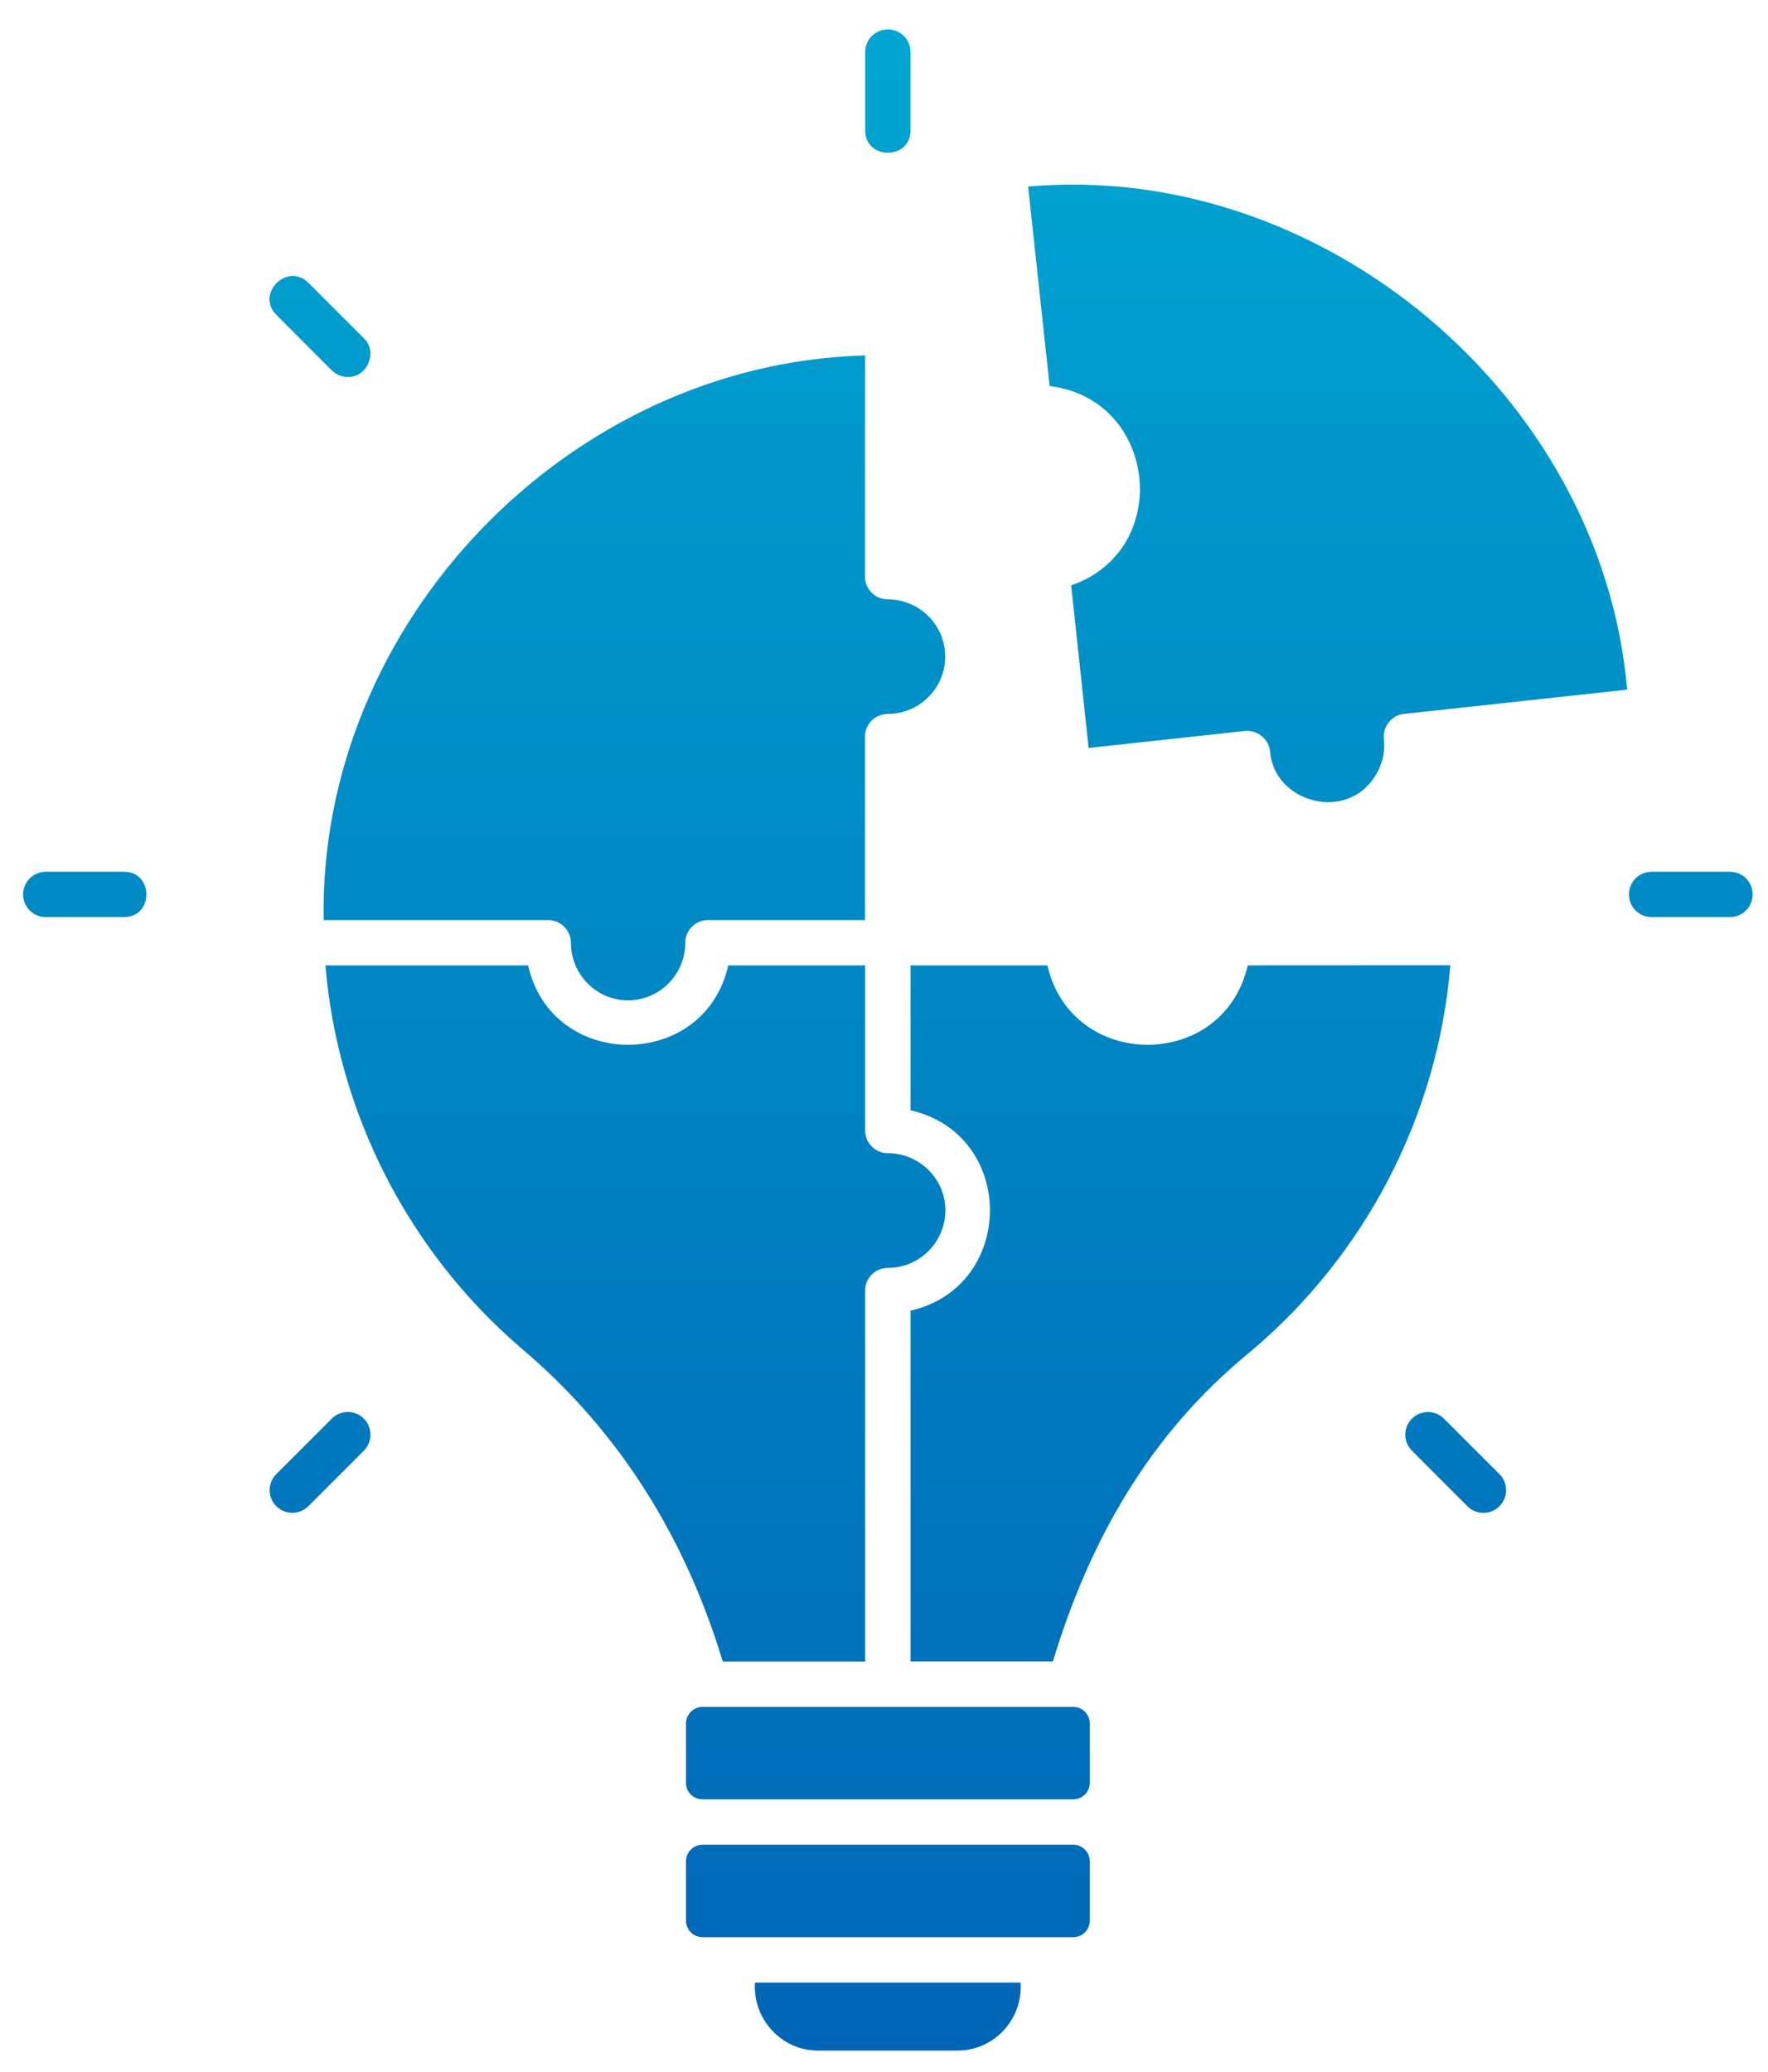 <svg width="35" height="41" viewBox="0 0 35 41" fill="none" xmlns="http://www.w3.org/2000/svg">
<path d="M7.203 28.075C7.378 28.251 7.378 28.535 7.203 28.71L6.104 29.808C5.929 29.983 5.645 29.983 5.47 29.808C5.294 29.633 5.294 29.349 5.47 29.174L6.568 28.075C6.743 27.9 7.027 27.9 7.203 28.075ZM2.458 17.253H0.905C0.657 17.253 0.457 17.454 0.457 17.701C0.457 17.949 0.657 18.15 0.905 18.15H2.458C3.044 18.148 3.045 17.256 2.458 17.253ZM34.248 17.253H32.695C32.447 17.253 32.247 17.454 32.247 17.701C32.247 17.949 32.447 18.15 32.695 18.15H34.248C34.496 18.15 34.696 17.949 34.696 17.701C34.698 17.454 34.498 17.253 34.248 17.253ZM6.568 7.329C6.657 7.418 6.77 7.46 6.885 7.46C7.269 7.473 7.488 6.961 7.203 6.695L6.104 5.596C5.688 5.183 5.056 5.814 5.47 6.231C5.471 6.231 6.568 7.329 6.568 7.329ZM28.585 28.076C28.41 27.901 28.126 27.901 27.951 28.076C27.776 28.251 27.776 28.535 27.951 28.71L29.049 29.809C29.224 29.984 29.508 29.984 29.684 29.809C29.859 29.634 29.859 29.349 29.684 29.174L28.585 28.076ZM18.025 2.583V1.03C18.025 0.782 17.824 0.582 17.576 0.582C17.329 0.582 17.128 0.782 17.128 1.03V2.583C17.13 3.17 18.023 3.17 18.025 2.583ZM16.197 40.582H18.953C19.682 40.585 20.252 39.959 20.204 39.236H14.945C14.9 39.959 15.47 40.585 16.197 40.582ZM21.246 36.507H13.909C13.729 36.507 13.58 36.655 13.58 36.838V38.009C13.58 38.194 13.729 38.338 13.909 38.338H21.246C21.426 38.338 21.574 38.194 21.574 38.009V36.838C21.573 36.655 21.426 36.507 21.246 36.507ZM21.246 33.78H13.909C13.729 33.78 13.58 33.928 13.58 34.111V35.282C13.58 35.467 13.729 35.61 13.909 35.61H21.246C21.426 35.61 21.574 35.467 21.574 35.282V34.111C21.573 33.926 21.426 33.78 21.246 33.78ZM24.701 19.105C24.221 21.204 21.214 21.198 20.735 19.105H18.025V21.973C20.124 22.452 20.118 25.459 18.025 25.939V32.88H20.844C21.555 30.537 22.722 28.409 24.748 26.755C27.041 24.829 28.468 22.066 28.711 19.103L24.701 19.105ZM17.127 32.882V25.541C17.127 25.29 17.329 25.093 17.575 25.093C18.203 25.093 18.715 24.582 18.715 23.953C18.715 23.33 18.203 22.823 17.575 22.823C17.329 22.823 17.127 22.621 17.127 22.375V19.105H14.417C13.947 21.198 10.927 21.204 10.454 19.105H6.442C6.685 22.012 8.071 24.746 10.301 26.667C12.321 28.369 13.588 30.506 14.308 32.882L17.127 32.882ZM10.853 18.209C11.099 18.209 11.302 18.411 11.302 18.657C11.302 19.285 11.808 19.797 12.431 19.797C13.06 19.797 13.566 19.285 13.566 18.657C13.566 18.411 13.768 18.209 14.014 18.209H17.124V14.579C17.124 14.328 17.326 14.13 17.572 14.13C18.2 14.13 18.712 13.619 18.712 12.996C18.712 12.367 18.2 11.861 17.572 11.861C17.326 11.861 17.124 11.659 17.124 11.413L17.127 7.034C11.253 7.191 6.306 12.333 6.407 18.209L10.853 18.209ZM20.353 3.692L20.779 7.64C22.919 7.899 23.23 10.889 21.205 11.585L21.551 14.803L24.643 14.466C24.887 14.446 25.113 14.616 25.142 14.866C25.216 15.849 26.556 16.242 27.152 15.458C27.34 15.219 27.43 14.924 27.395 14.623C27.369 14.383 27.553 14.148 27.795 14.129L32.211 13.649V13.635C31.699 7.822 26.166 3.177 20.353 3.692Z" fill="url(#paint0_linear_513_531)"/>
<defs>
<linearGradient id="paint0_linear_513_531" x1="17.577" y1="0.582" x2="17.577" y2="40.582" gradientUnits="userSpaceOnUse">
<stop stop-color="#00A5D1"/>
<stop offset="1" stop-color="#0065B6"/>
</linearGradient>
</defs>
</svg>

